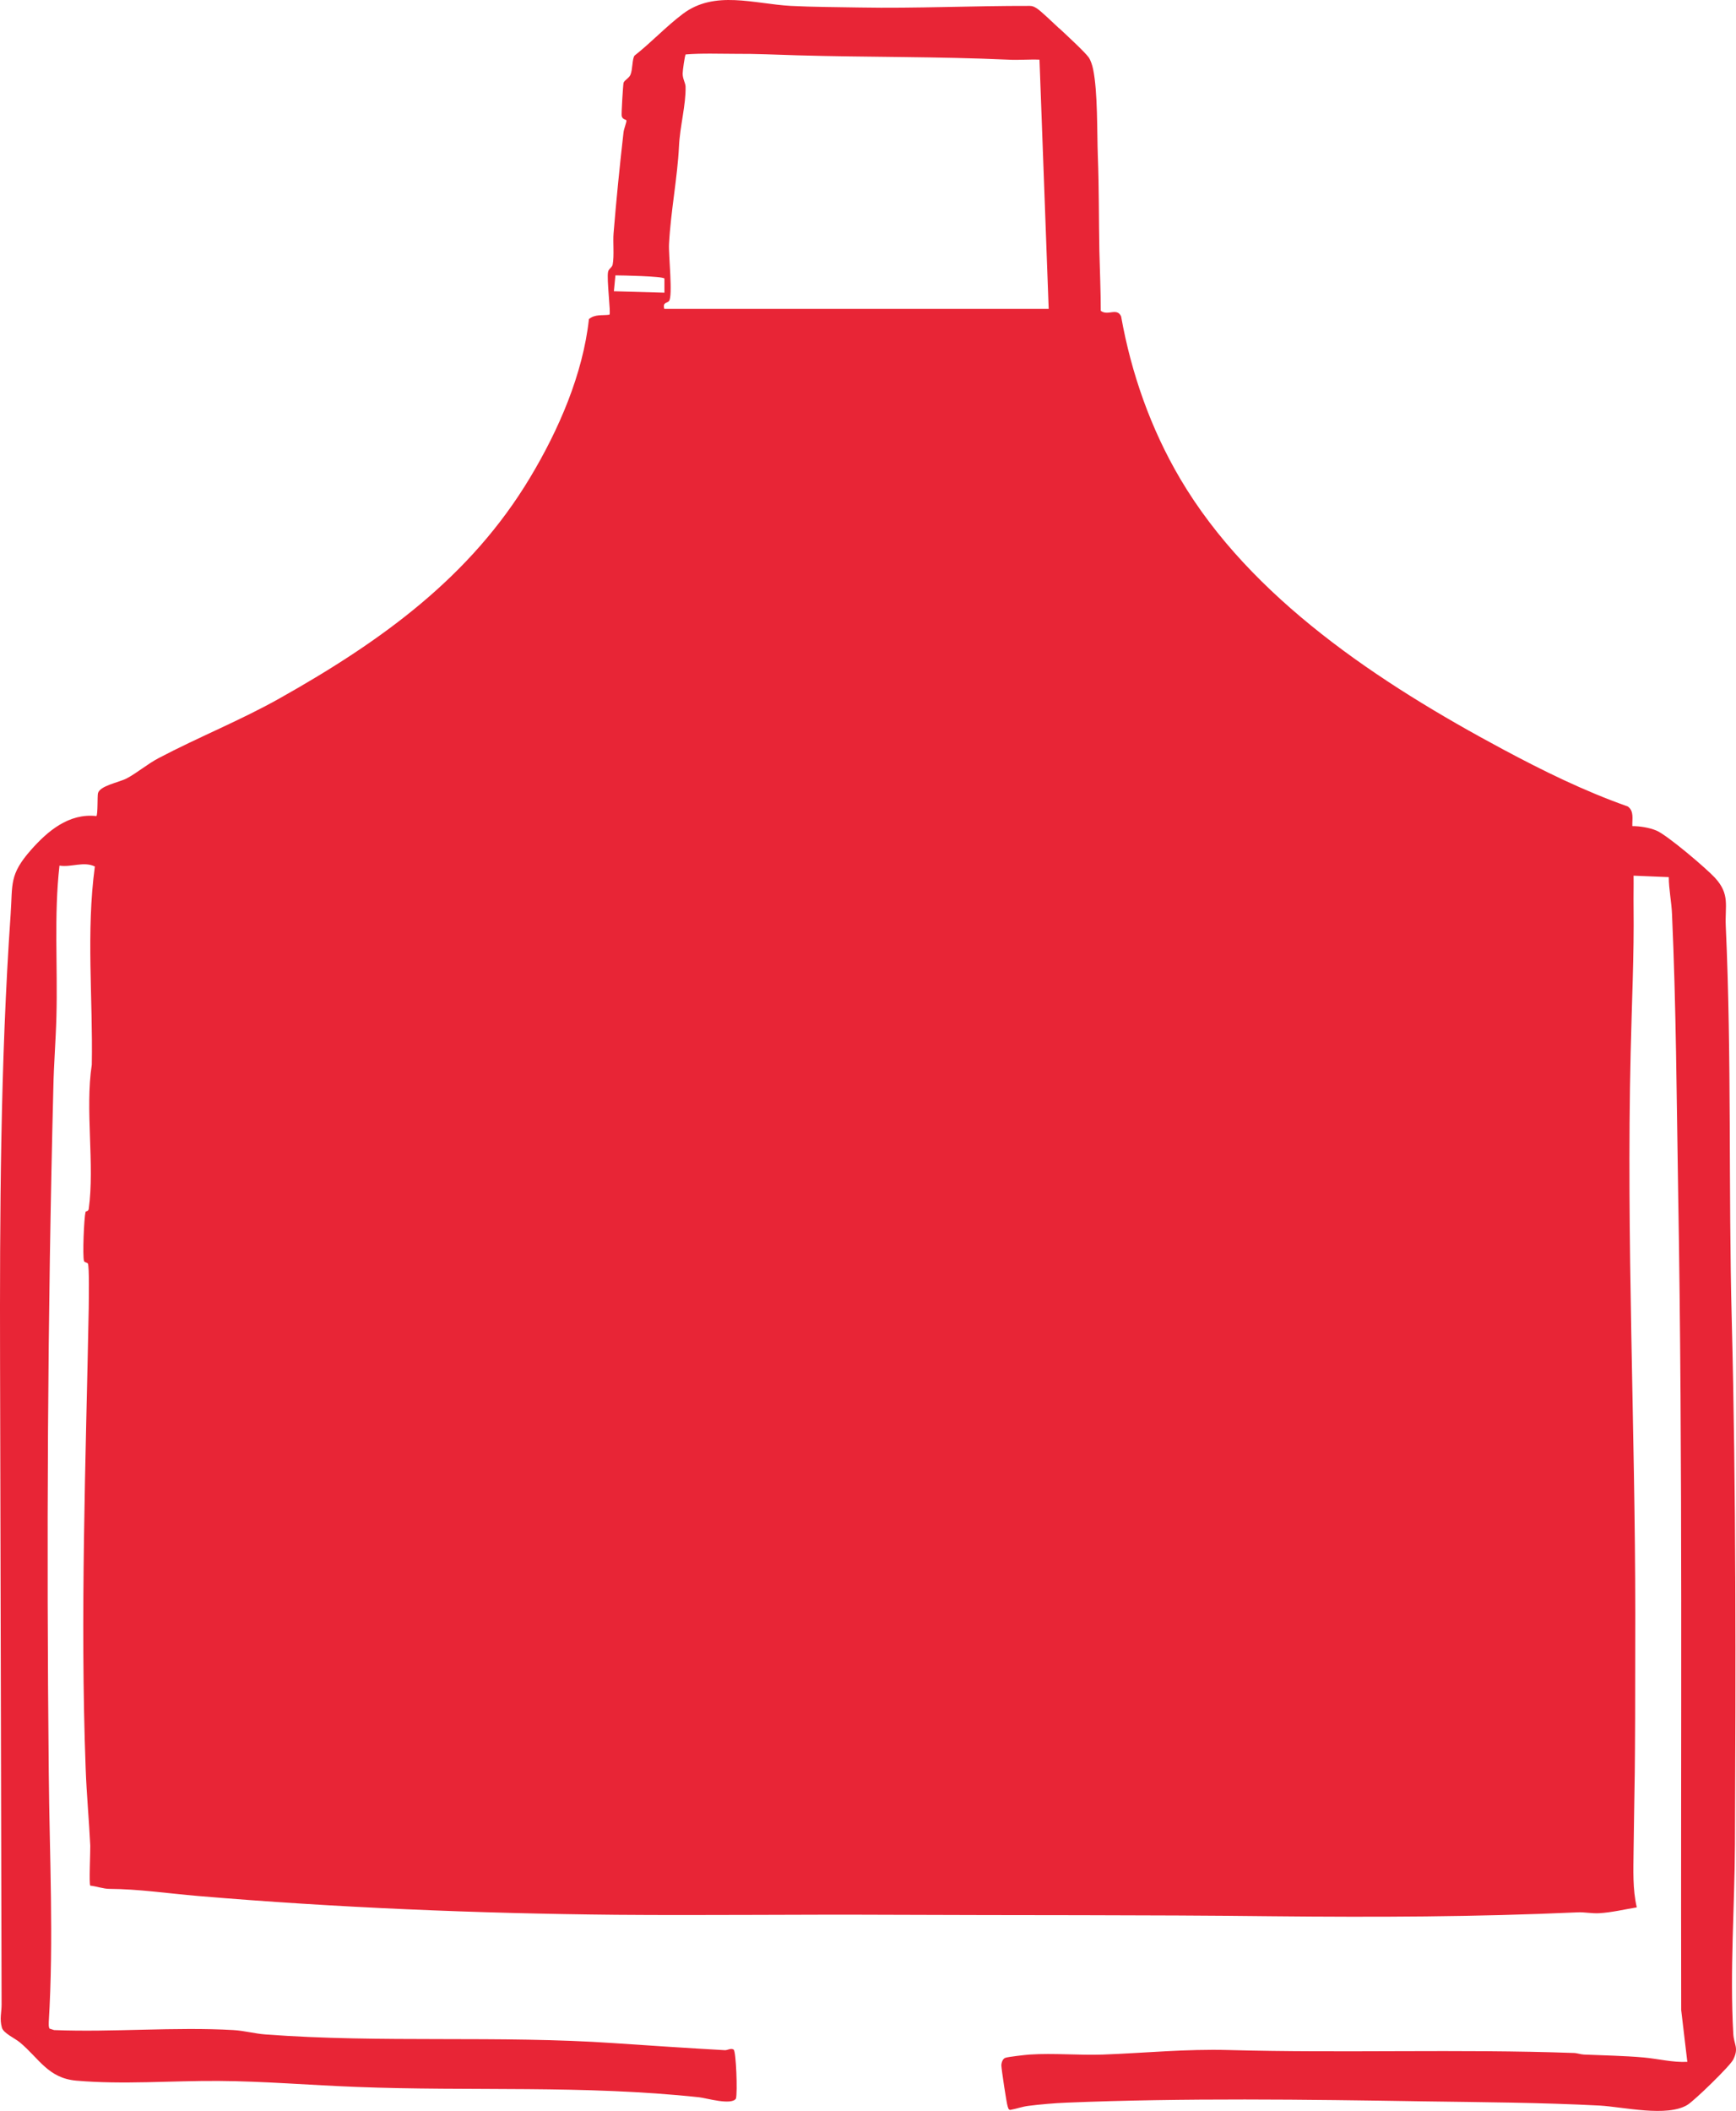 <svg xmlns="http://www.w3.org/2000/svg" fill="none" viewBox="0 0 617 750" height="750" width="617">
<path fill="#E82536" d="M376.365 9.965C378.596 12.036 385.565 18.457 386.924 20.373C387.688 21.46 388.232 23.273 388.504 24.567C390.191 32.697 389.864 46.781 390.191 55.584C390.627 66.768 390.517 78.057 390.735 89.241C390.899 96.335 391.226 103.325 391.226 110.419C393.729 112.387 396.995 109.125 398.464 112.439C402.057 132.582 408.971 152.31 419.475 170.122C444.514 212.582 490.346 242.77 534.055 266.175C548.371 273.839 563.067 281.087 578.527 286.526C580.867 288.183 580.051 291.082 580.159 293.515C582.826 293.515 586.147 294.034 588.652 295.068C592.462 296.622 606.45 308.531 609.553 311.898C614.943 317.8 613.036 321.787 613.363 328.986C615.487 375.38 614.289 422.293 615.487 468.793C617.064 530.671 616.901 593.118 616.629 655.202C616.52 677.417 614.778 700.252 616.031 722.516C616.248 726.556 618.099 727.487 616.031 731.734C614.833 734.117 602.205 746.336 599.755 747.838C592.514 752.29 576.948 748.562 568.512 748.096C547.663 747.008 526.761 746.905 505.86 746.596C464.437 745.923 420.456 745.352 379.033 747.061C374.896 747.216 369.616 747.681 365.532 748.2C363.301 748.46 361.178 749.288 359.002 749.649C358.293 749.442 358.348 748.873 358.131 748.356C357.749 747.372 355.898 734.944 355.898 733.857C355.898 732.926 356.335 731.423 357.368 731.112C358.511 730.75 364.444 730.077 365.968 729.974C374.459 729.404 383.551 730.285 392.097 729.974C407.227 729.404 421.327 727.955 436.731 728.367C477.391 729.508 518.378 727.955 559.203 729.404C560.51 729.404 561.708 729.923 562.958 729.974C570.036 730.285 577.165 730.388 584.188 731.008C589.358 731.476 594.475 732.822 599.7 732.562L597.524 714.181C597.305 617.3 598.123 520.107 596.434 423.173C595.89 390.396 595.728 357.516 594.258 324.792C594.094 320.545 593.113 315.936 593.113 311.638L580.595 311.121C580.65 314.848 580.54 318.577 580.595 322.255C580.812 339.444 579.942 356.739 579.56 374.034C577.983 440.572 581.194 506.852 581.194 573.39C581.194 639.927 580.922 629.675 580.595 657.739C580.54 664.367 580.214 671.202 581.738 677.675C577.329 678.401 572.866 679.487 568.402 679.747C565.844 679.901 563.067 679.332 560.889 679.436C524.476 681.093 488.931 681.196 452.46 680.835C406.955 680.316 361.342 680.524 315.837 680.316C283.666 680.16 251.17 680.574 219 680.316C169.74 679.851 119.336 677.779 70.401 673.635C59.895 672.755 49.227 671.151 38.83 671.098C36.762 671.098 34.203 670.167 32.081 669.96C31.591 669.39 32.135 657.792 32.081 655.771C31.645 646.606 30.774 637.545 30.448 628.329C28.434 574.166 30.502 518.916 31.536 464.753C31.536 462.474 31.808 449.841 31.21 448.91C30.938 448.546 30.012 448.546 29.849 448.029C29.305 446.112 29.849 432.907 30.393 430.631C30.502 430.216 31.373 430.474 31.536 429.543C33.714 413.801 30.175 394.279 32.625 378.279C33.06 354.771 30.556 331.263 33.714 307.858C29.74 305.943 25.386 308.22 21.14 307.547C19.126 325.361 20.541 343.276 20.051 361.141C19.833 369.582 19.126 378.021 18.962 386.513C16.894 467.602 16.513 548.794 17.329 629.882C17.602 659.396 19.126 688.912 17.329 718.426C17.329 719.202 17.221 720.032 17.602 720.756L19.235 721.274C40.191 722.104 62.182 720.083 82.975 721.274C86.785 721.481 90.65 722.569 94.406 722.827C135.72 725.934 177.251 723.088 218.511 725.934C231.576 726.814 244.585 727.694 257.702 728.42C258.627 728.42 259.77 727.591 260.751 728.213C261.621 728.835 262.165 743.487 261.567 745.612C259.99 748.096 251.17 745.455 248.45 745.144C207.298 740.745 167.617 743.074 126.575 741.468C110.3 740.848 93.97 739.45 77.641 739.346C60.93 739.242 43.62 740.692 27.127 739.242C17.112 738.362 13.955 731.423 7.096 725.676C5.3 724.173 1.217 722.412 0.673 720.394C-0.198 717.287 0.564 715.061 0.564 712.263C0.401 636.25 0.183 559.978 0.02 483.86C-0.089 431.303 0.129 377.452 3.776 324.893C4.538 314.071 3.177 310.81 11.124 301.853C16.948 295.276 24.514 288.855 34.258 289.943C34.802 289.425 34.584 283.108 34.802 281.917C35.347 279.172 42.314 277.981 44.981 276.584C48.737 274.616 52.275 271.509 56.412 269.334C70.564 261.877 85.424 255.975 99.413 248.103C135.611 227.754 167.236 204.971 188.41 169.656C198.589 152.724 207.189 132.892 209.312 113.371C211.489 111.559 214.048 112.18 216.606 111.818C217.151 111.248 215.572 99.131 216.116 96.594C216.334 95.455 217.476 95.144 217.75 94.005C218.347 91.002 217.803 85.979 218.075 82.82C219.055 70.859 220.253 58.898 221.613 46.988C221.723 45.901 222.703 43.415 222.648 42.846C222.593 42.38 221.288 42.587 220.961 41.241C220.797 40.516 221.451 30.056 221.613 29.435C221.94 28.451 223.519 27.829 224.063 26.587C224.879 24.774 224.662 20.839 225.533 19.752C231.466 15.091 236.638 9.499 242.679 4.942C254.001 -3.601 267.936 1.37 281.053 2.095C289.055 2.509 297.546 2.509 305.547 2.664C325.688 3.027 345.828 2.043 366.023 2.095C367.004 2.095 367.655 2.457 368.418 2.923C369.943 3.855 374.731 8.515 376.42 10.069L376.365 9.965ZM369.452 21.201C365.751 21.046 361.994 21.409 358.293 21.201C333.255 20.062 308.215 20.373 283.176 19.648C275.883 19.441 268.643 19.078 261.459 19.13C255.526 19.13 249.593 18.871 243.714 19.337C243.387 19.545 242.624 25.189 242.624 26.121C242.624 28.088 243.604 29.383 243.659 30.781C243.822 37.202 241.646 44.917 241.319 52.011C240.775 63.144 238.38 75.157 237.781 86.704C237.561 90.432 239.196 105.19 237.781 106.95C237.127 107.778 235.44 107.313 236.092 109.746H372.718L369.452 21.201ZM236.039 98.924C235.548 98.147 220.961 97.837 218.728 97.837L218.185 103.481L236.147 103.999V98.872H236.039V98.924Z"></path>
</svg>
